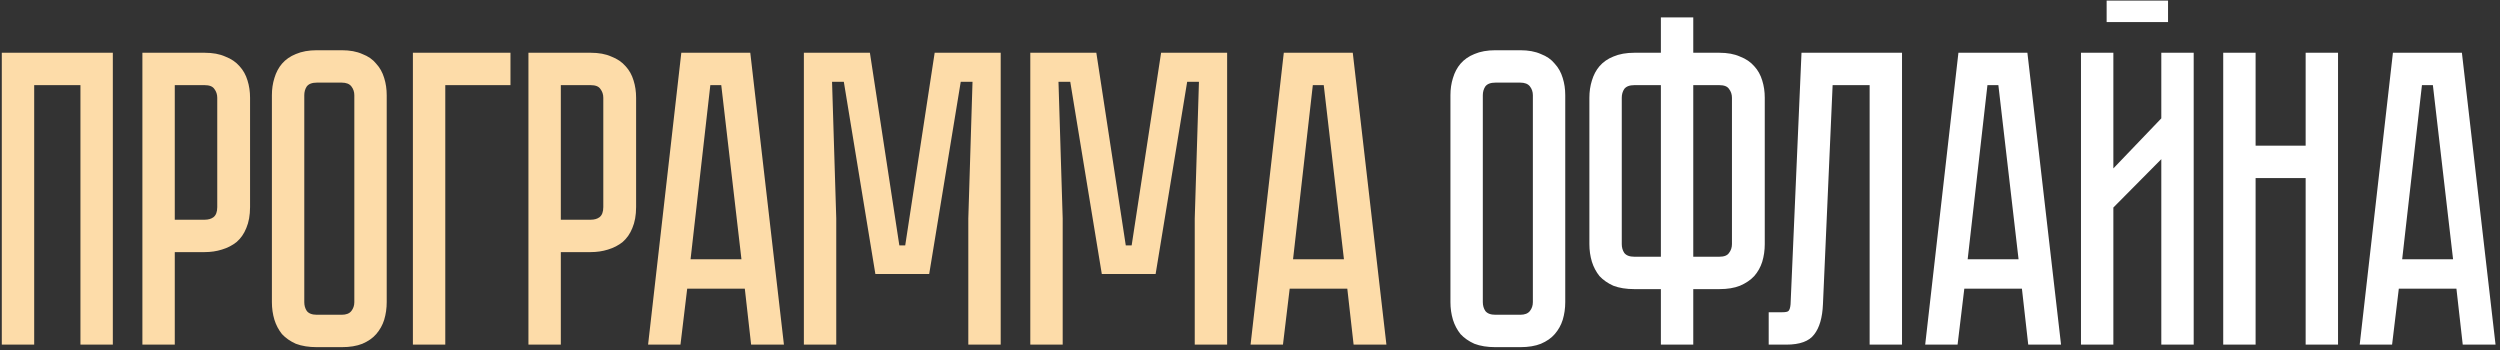 <?xml version="1.0" encoding="UTF-8"?> <svg xmlns="http://www.w3.org/2000/svg" width="428" height="60" viewBox="0 0 428 60" fill="none"><rect x="0" y="0" width="428" height="60" fill="#333333" stroke="none"/> <path d="M19.316 9.032V59H13.772V14.576H5.852V59H0.308V9.032H19.316ZM42.81 35.456C42.81 36.848 42.594 38.048 42.162 39.056C41.778 40.016 41.226 40.808 40.506 41.432C39.786 42.008 38.946 42.44 37.986 42.728C37.074 43.016 36.09 43.16 35.034 43.16H29.922V59H24.378V9.032H35.034C36.426 9.032 37.602 9.248 38.562 9.68C39.57 10.064 40.386 10.616 41.01 11.336C41.634 12.008 42.09 12.824 42.378 13.784C42.666 14.696 42.81 15.68 42.81 16.736V35.456ZM37.194 16.736C37.194 16.16 37.026 15.656 36.69 15.224C36.402 14.792 35.85 14.576 35.034 14.576H29.922V37.616H35.034C35.658 37.616 36.162 37.472 36.546 37.184C36.978 36.848 37.194 36.272 37.194 35.456V16.736ZM58.501 8.6C59.893 8.6 61.069 8.816 62.029 9.248C63.037 9.632 63.829 10.184 64.405 10.904C65.029 11.576 65.485 12.392 65.773 13.352C66.061 14.264 66.205 15.248 66.205 16.304V51.728C66.205 52.784 66.061 53.792 65.773 54.752C65.485 55.664 65.029 56.48 64.405 57.2C63.829 57.872 63.037 58.424 62.029 58.856C61.069 59.24 59.893 59.432 58.501 59.432H54.253C52.861 59.432 51.661 59.24 50.653 58.856C49.693 58.424 48.901 57.872 48.277 57.2C47.701 56.48 47.269 55.664 46.981 54.752C46.693 53.792 46.549 52.784 46.549 51.728V16.304C46.549 15.248 46.693 14.264 46.981 13.352C47.269 12.392 47.701 11.576 48.277 10.904C48.901 10.184 49.693 9.632 50.653 9.248C51.661 8.816 52.861 8.6 54.253 8.6H58.501ZM58.501 53.888C59.269 53.888 59.821 53.672 60.157 53.24C60.493 52.808 60.661 52.304 60.661 51.728V16.304C60.661 15.728 60.493 15.224 60.157 14.792C59.821 14.36 59.269 14.144 58.501 14.144H54.253C53.437 14.144 52.861 14.36 52.525 14.792C52.237 15.224 52.093 15.728 52.093 16.304V51.728C52.093 52.304 52.237 52.808 52.525 53.24C52.861 53.672 53.437 53.888 54.253 53.888H58.501ZM87.392 9.032V14.576H76.232V59H70.688V9.032H87.392ZM108.901 35.456C108.901 36.848 108.685 38.048 108.253 39.056C107.869 40.016 107.317 40.808 106.597 41.432C105.877 42.008 105.037 42.44 104.077 42.728C103.165 43.016 102.181 43.16 101.125 43.16H96.013V59H90.469V9.032H101.125C102.517 9.032 103.693 9.248 104.653 9.68C105.661 10.064 106.477 10.616 107.101 11.336C107.725 12.008 108.181 12.824 108.469 13.784C108.757 14.696 108.901 15.68 108.901 16.736V35.456ZM103.285 16.736C103.285 16.16 103.117 15.656 102.781 15.224C102.493 14.792 101.941 14.576 101.125 14.576H96.013V37.616H101.125C101.749 37.616 102.253 37.472 102.637 37.184C103.069 36.848 103.285 36.272 103.285 35.456V16.736ZM128.592 59L127.512 49.424H117.648L116.496 59H110.952L116.64 9.032H128.448L134.208 59H128.592ZM118.224 44.384H126.936L123.48 14.576H121.608L118.224 44.384ZM160.015 9.032H171.319V59H165.775V37.4L166.495 14H164.479L159.079 46.904H149.863L144.463 14H142.447L143.167 37.4V59H137.623V9.032H148.927L153.967 42.008H154.975L160.015 9.032ZM198.78 9.032H210.084V59H204.54V37.4L205.26 14H203.244L197.844 46.904H188.628L183.228 14H181.212L181.932 37.4V59H176.388V9.032H187.692L192.732 42.008H193.74L198.78 9.032ZM231.738 59L230.658 49.424H220.794L219.642 59H214.098L219.786 9.032H231.594L237.354 59H231.738ZM221.37 44.384H230.082L226.626 14.576H224.754L221.37 44.384Z" fill="#FDDCA9"></path> <path d="M260.267 8.6C261.659 8.6 262.835 8.816 263.795 9.248C264.803 9.632 265.595 10.184 266.171 10.904C266.795 11.576 267.251 12.392 267.539 13.352C267.827 14.264 267.971 15.248 267.971 16.304V51.728C267.971 52.784 267.827 53.792 267.539 54.752C267.251 55.664 266.795 56.48 266.171 57.2C265.595 57.872 264.803 58.424 263.795 58.856C262.835 59.24 261.659 59.432 260.267 59.432H256.019C254.627 59.432 253.427 59.24 252.419 58.856C251.459 58.424 250.667 57.872 250.043 57.2C249.467 56.48 249.035 55.664 248.747 54.752C248.459 53.792 248.315 52.784 248.315 51.728V16.304C248.315 15.248 248.459 14.264 248.747 13.352C249.035 12.392 249.467 11.576 250.043 10.904C250.667 10.184 251.459 9.632 252.419 9.248C253.427 8.816 254.627 8.6 256.019 8.6H260.267ZM260.267 53.888C261.035 53.888 261.587 53.672 261.923 53.24C262.259 52.808 262.427 52.304 262.427 51.728V16.304C262.427 15.728 262.259 15.224 261.923 14.792C261.587 14.36 261.035 14.144 260.267 14.144H256.019C255.203 14.144 254.627 14.36 254.291 14.792C254.003 15.224 253.859 15.728 253.859 16.304V51.728C253.859 52.304 254.003 52.808 254.291 53.24C254.627 53.672 255.203 53.888 256.019 53.888H260.267ZM294.351 9.032C295.743 9.032 296.919 9.248 297.879 9.68C298.887 10.064 299.703 10.616 300.327 11.336C300.951 12.008 301.407 12.824 301.695 13.784C301.983 14.696 302.127 15.68 302.127 16.736V41.792C302.127 42.848 301.983 43.856 301.695 44.816C301.407 45.728 300.951 46.544 300.327 47.264C299.703 47.936 298.887 48.488 297.879 48.92C296.919 49.304 295.743 49.496 294.351 49.496H289.887V59H284.343V49.496H279.807C278.415 49.496 277.215 49.304 276.207 48.92C275.247 48.488 274.455 47.936 273.831 47.264C273.255 46.544 272.823 45.728 272.535 44.816C272.247 43.856 272.103 42.848 272.103 41.792V16.736C272.103 15.68 272.247 14.696 272.535 13.784C272.823 12.824 273.255 12.008 273.831 11.336C274.455 10.616 275.247 10.064 276.207 9.68C277.215 9.248 278.415 9.032 279.807 9.032H284.343V2.984H289.887V9.032H294.351ZM284.343 14.576H279.807C278.991 14.576 278.415 14.792 278.079 15.224C277.791 15.656 277.647 16.16 277.647 16.736V41.792C277.647 42.368 277.791 42.872 278.079 43.304C278.415 43.736 278.991 43.952 279.807 43.952H284.343V14.576ZM294.351 43.952C295.167 43.952 295.719 43.736 296.007 43.304C296.343 42.872 296.511 42.368 296.511 41.792V16.736C296.511 16.16 296.343 15.656 296.007 15.224C295.719 14.792 295.167 14.576 294.351 14.576H289.887V43.952H294.351ZM325.625 9.032V59H320.081V14.576H313.745L312.089 52.088C311.993 54.392 311.489 56.12 310.577 57.272C309.713 58.424 308.129 59 305.825 59H302.801V53.456H305.105C305.681 53.456 306.041 53.384 306.185 53.24C306.377 53.048 306.497 52.664 306.545 52.088L308.417 9.032H325.625ZM347.233 59L346.153 49.424H336.289L335.137 59H329.593L335.281 9.032H347.089L352.849 59H347.233ZM336.865 44.384H345.577L342.121 14.576H340.249L336.865 44.384ZM371.168 0.104V3.776H360.656V0.104H371.168ZM370.016 59V27.248L361.808 35.528V59H356.264V9.032H361.808V28.832L370.016 20.264V9.032H375.56V59H370.016ZM394.727 24.944V9.032H400.271V59H394.727V30.488H386.159V59H380.615V9.032H386.159V24.944H394.727ZM421.621 59L420.541 49.424H410.677L409.525 59H403.981L409.669 9.032H421.477L427.237 59H421.621ZM411.253 44.384H419.965L416.509 14.576H414.637L411.253 44.384Z" fill="white"></path> </svg> 